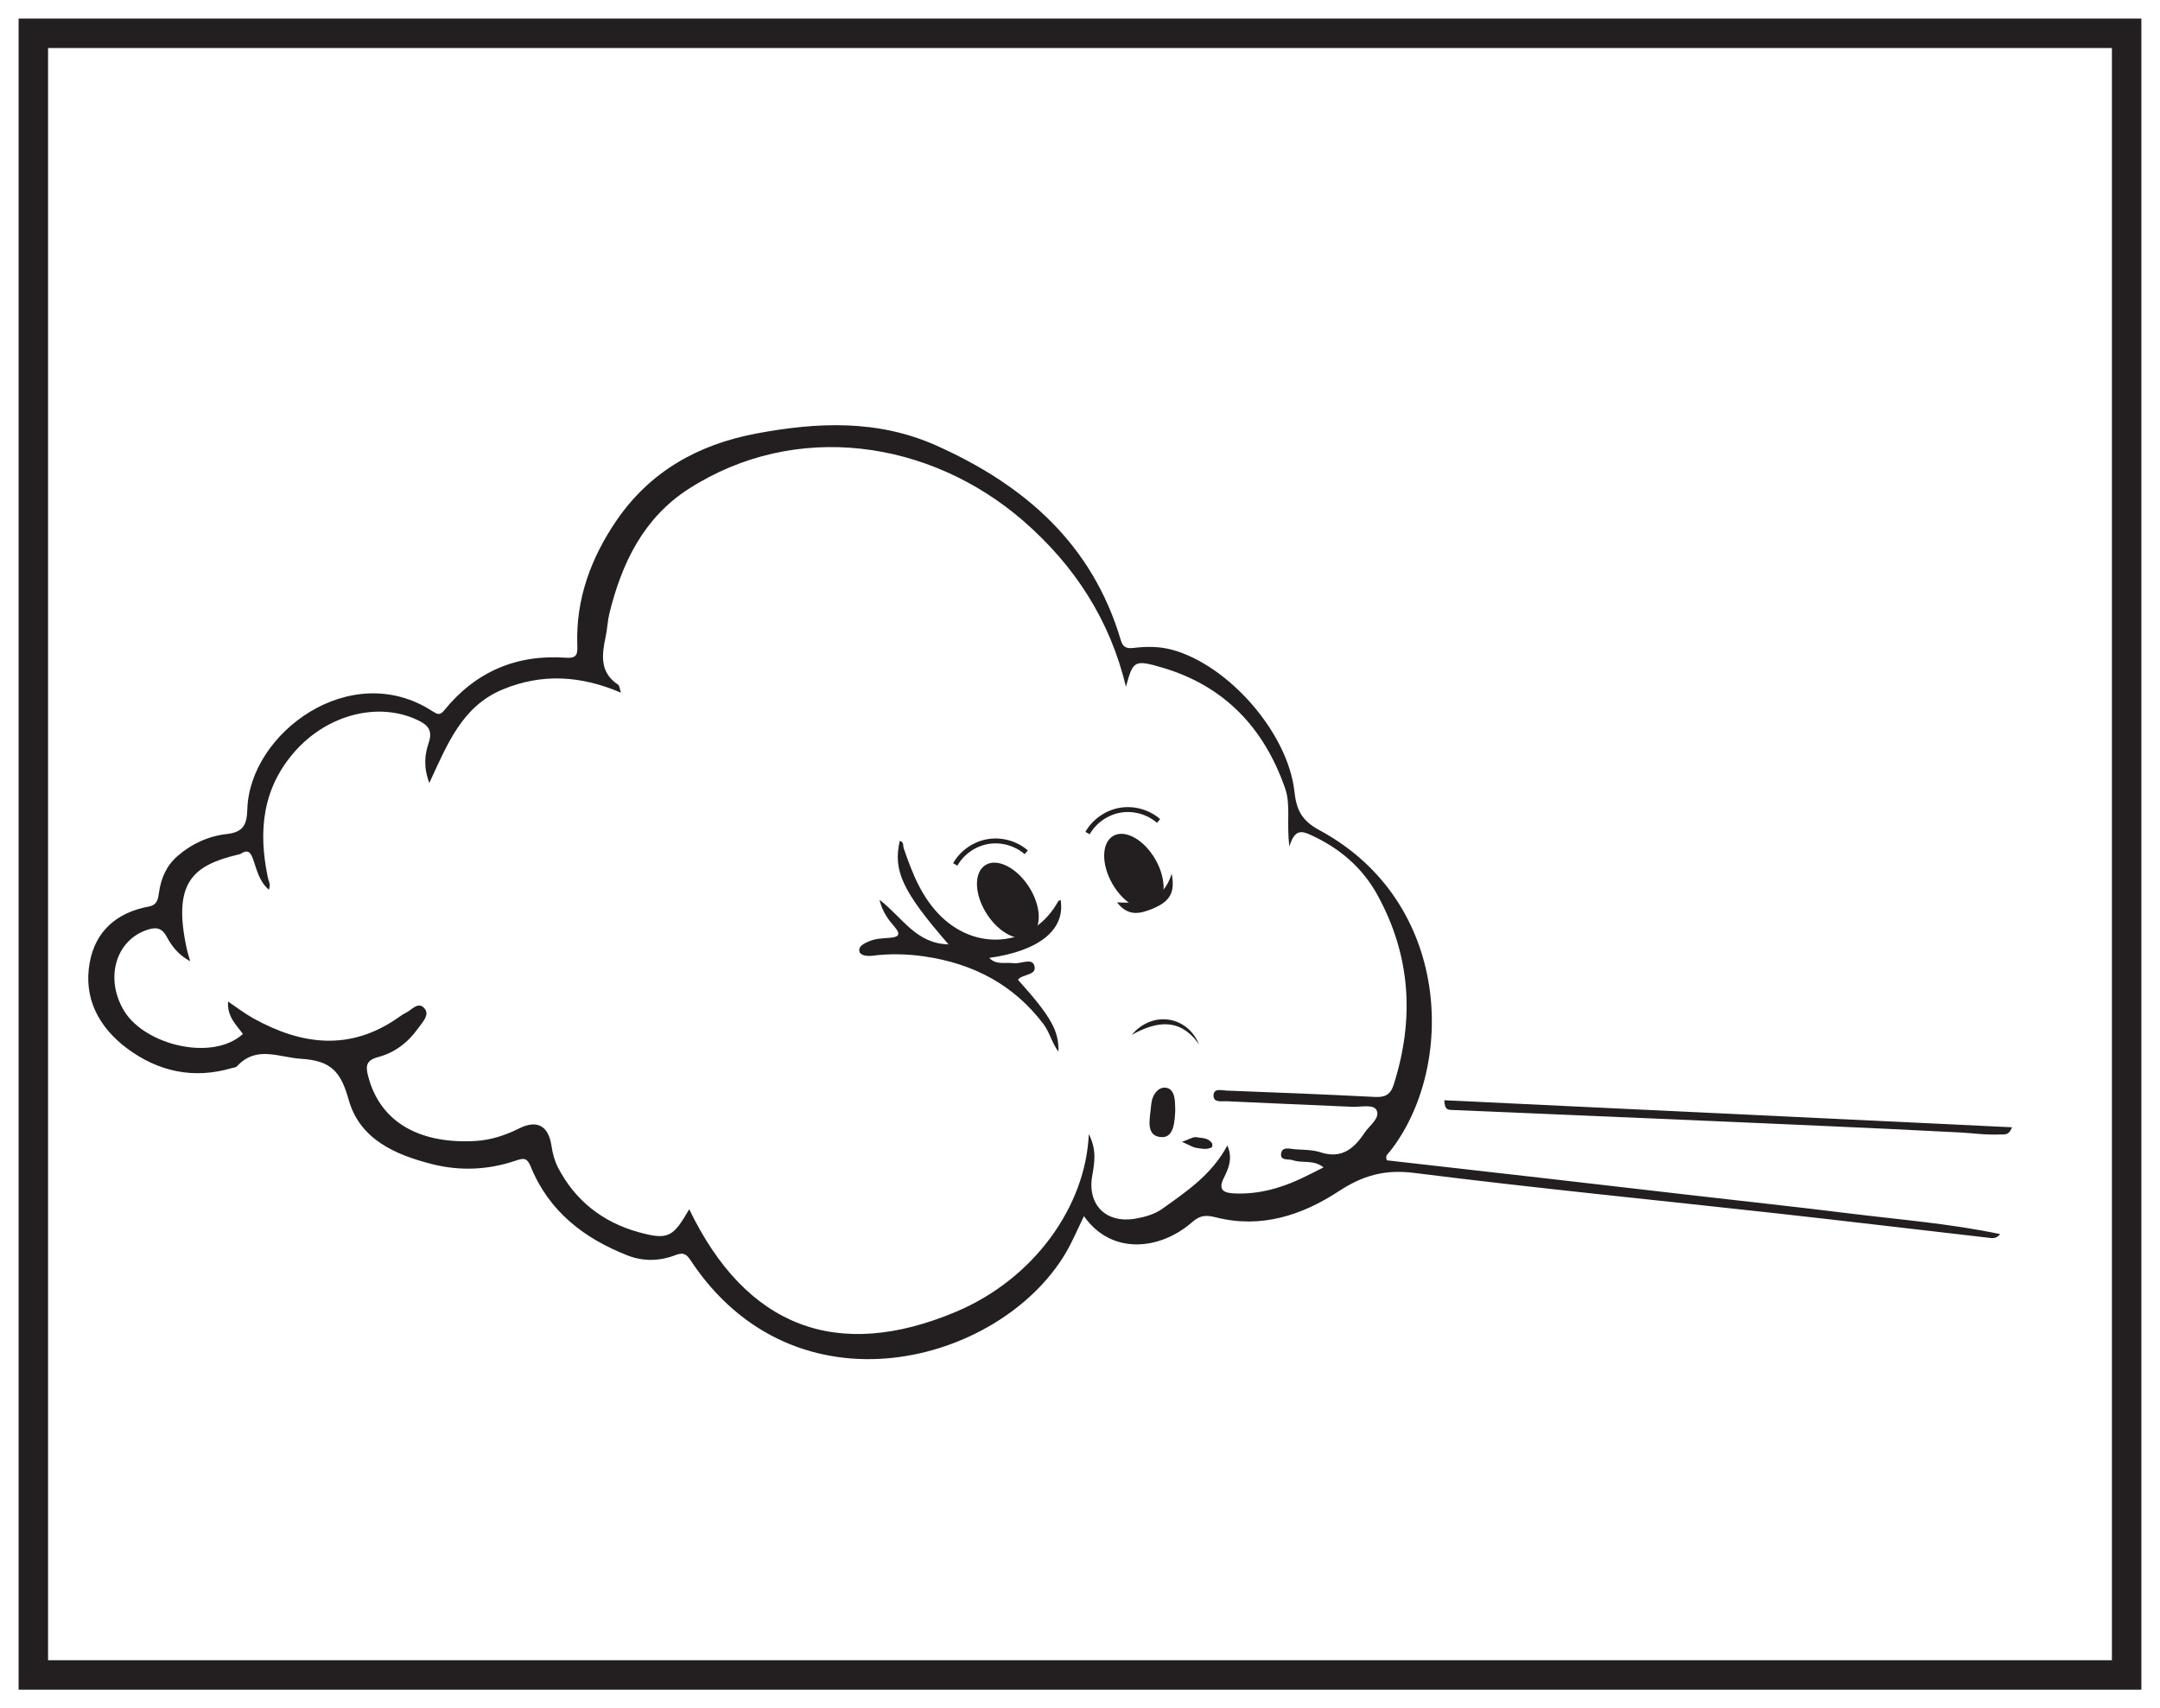 <?xml version="1.0" encoding="UTF-8"?>
<svg xmlns="http://www.w3.org/2000/svg" xmlns:xlink="http://www.w3.org/1999/xlink" width="220pt" height="174pt" viewBox="0 0 220 174" version="1.1">
<g id="surface1">
<rect x="0" y="0" width="220" height="174" style="fill:rgb(100%,100%,100%);fill-opacity:1;stroke:none;"/>
<path style=" stroke:none;fill-rule:nonzero;fill:rgb(100%,100%,100%);fill-opacity:1;" d="M 3.395 3.391 L 216.602 3.391 L 216.602 170.609 L 3.395 170.609 Z M 3.395 3.391 "/>
<path style=" stroke:none;fill-rule:nonzero;fill:rgb(13.73%,12.16%,12.549%);fill-opacity:1;" d="M 218.102 1.891 L 1.895 1.891 L 1.895 172.109 L 218.102 172.109 Z M 215.102 169.109 L 4.895 169.109 L 4.895 4.891 L 215.102 4.891 Z M 215.102 169.109 "/>
<path style=" stroke:none;fill-rule:evenodd;fill:rgb(13.73%,12.16%,12.549%);fill-opacity:1;" d="M 111.238 119.812 C 110.742 122.73 112.664 124.641 115.633 124.133 C 116.609 123.965 117.586 123.695 118.391 123.121 C 120.871 121.352 123.426 119.641 125.004 116.68 C 125.582 117.949 125.141 119.008 124.652 119.977 C 124.027 121.207 124.652 121.508 125.664 121.559 C 128.066 121.68 130.324 121.07 132.484 120.066 C 133.223 119.723 133.941 119.34 134.805 118.91 C 133.781 118.09 132.633 118.516 131.676 118.176 C 131.25 118.027 130.332 118.273 130.492 117.449 C 130.629 116.754 131.406 117.031 131.914 117.066 C 132.789 117.121 133.699 117.113 134.516 117.379 C 136.656 118.074 137.93 116.977 138.984 115.383 C 139.477 114.637 140.602 113.891 140.207 113.086 C 139.887 112.441 138.594 112.777 137.73 112.738 C 133.461 112.547 129.188 112.375 124.918 112.172 C 124.418 112.148 123.594 112.344 123.598 111.594 C 123.605 110.805 124.43 111.066 124.914 111.086 C 129.953 111.277 134.988 111.473 140.02 111.734 C 141.062 111.789 141.621 111.512 141.949 110.488 C 144.082 103.793 143.699 97.332 140.273 91.125 C 138.734 88.34 136.43 86.398 133.559 85.074 C 132.652 84.652 131.863 84.379 131.332 86.227 C 131.008 83.82 131.492 82.02 130.887 80.285 C 128.746 74.145 124.715 69.883 118.441 68.02 C 115.469 67.137 115.41 67.324 114.676 69.953 C 113.066 63.16 109.43 57.578 104.227 53.059 C 94.734 44.816 81.043 42.785 70.121 49.812 C 65.555 52.75 63.316 57.371 62.062 62.508 C 61.883 63.25 61.859 64.027 61.703 64.773 C 61.309 66.645 61.023 68.465 62.961 69.75 C 63.098 69.84 63.105 70.133 63.246 70.555 C 59.172 68.816 55.234 68.566 51.23 70.215 C 47.066 71.93 45.578 75.766 43.727 79.754 C 43.113 78.133 43.258 76.844 43.664 75.656 C 44.109 74.328 43.535 73.809 42.453 73.309 C 38.5 71.48 33.414 72.781 30.109 76.457 C 26.711 80.246 26.285 84.656 27.281 89.391 C 27.355 89.754 27.609 90.09 27.379 90.621 C 26.398 89.777 26.16 88.609 25.785 87.535 C 25.539 86.84 25.254 86.473 24.516 86.965 C 24.43 87.023 24.309 87.031 24.203 87.059 C 19.621 88.164 17.531 89.902 19.043 96.742 C 19.113 97.055 19.215 97.355 19.371 97.91 C 18.137 97.25 17.48 96.344 16.965 95.391 C 16.445 94.434 15.801 94.434 14.93 94.734 C 11.734 95.84 10.668 99.734 12.652 102.984 C 14.762 106.441 21.625 108.152 24.742 105.32 C 24.066 104.391 23.125 103.566 23.227 102.016 C 24.176 102.652 24.938 103.246 25.773 103.711 C 30.715 106.461 35.664 107.094 40.582 103.637 C 40.805 103.48 41.031 103.312 41.277 103.199 C 41.918 102.906 42.598 101.926 43.254 102.738 C 43.785 103.395 43.008 104.141 42.582 104.746 C 41.57 106.184 40.184 107.234 38.523 107.668 C 37.289 107.996 37.234 108.578 37.48 109.555 C 38.746 114.559 43.086 116.551 48.492 116.215 C 50.02 116.117 51.477 115.637 52.875 114.941 C 54.734 114.016 55.863 114.691 56.168 116.707 C 56.281 117.457 56.477 118.23 56.82 118.898 C 58.57 122.297 61.398 124.492 65.016 125.5 C 68.07 126.348 68.551 126.016 70.199 123.172 C 75.996 135.207 85.262 138.699 97.332 133.633 C 105.367 130.258 110.59 122.824 110.895 115.523 C 111.738 117.137 111.465 118.484 111.238 119.812 M 108.496 127.711 C 101.77 138.941 80.984 144.539 70.32 128.348 C 69.855 127.645 69.5 127.57 68.754 127.859 C 67.172 128.469 65.496 128.496 63.93 127.883 C 59.492 126.145 55.91 123.395 54.059 118.836 C 53.676 117.891 53.32 117.953 52.504 118.23 C 49.746 119.164 46.906 119.297 44.082 118.594 C 40.289 117.648 36.641 116.055 35.516 112.027 C 34.727 109.211 33.766 108.039 30.695 107.852 C 28.355 107.707 26.129 106.449 24.121 108.625 C 24.023 108.73 23.816 108.734 23.66 108.781 C 19.746 109.949 16.133 109.168 12.941 106.789 C 10.086 104.656 8.48 101.699 9.133 98.066 C 9.711 94.84 11.91 92.938 15.141 92.344 C 16.023 92.184 16.098 91.586 16.191 90.922 C 16.398 89.469 16.941 88.188 18.078 87.199 C 19.523 85.938 21.25 85.16 23.102 84.953 C 24.816 84.762 25.145 83.961 25.191 82.41 C 25.441 74.656 35.711 67.047 44.035 72.438 C 44.531 72.754 44.805 72.898 45.234 72.367 C 48.434 68.414 52.605 66.633 57.656 66.996 C 58.828 67.082 58.828 66.551 58.797 65.668 C 58.641 61 60.211 56.797 62.777 53.039 C 66.184 48.051 71.055 45.289 77.004 44.164 C 83.262 42.984 89.406 42.723 95.359 45.379 C 104.34 49.387 111.246 55.398 114.148 65.184 C 114.352 65.867 114.66 66.09 115.434 66 C 116.73 65.844 118.047 65.828 119.348 66.176 C 125.109 67.719 131.168 74.633 131.836 80.598 C 132.035 82.402 132.508 83.551 134.375 84.555 C 147.949 91.871 148.262 108.797 141.562 117.289 C 141.379 117.523 141.035 117.73 141.262 118.191 C 146.438 118.777 151.645 119.367 156.848 119.961 C 162.121 120.566 167.391 121.18 172.664 121.785 C 177.883 122.387 183.105 122.945 188.316 123.594 C 193.457 124.234 198.637 124.629 203.719 125.707 C 203.289 126.246 202.84 126.109 202.422 126.062 C 195.305 125.25 188.191 124.395 181.07 123.605 C 168.727 122.238 156.367 121.027 144.047 119.473 C 141.039 119.094 138.809 119.727 136.332 121.352 C 132.621 123.785 128.426 125.164 123.863 124.004 C 122.875 123.754 122.254 123.754 121.43 124.48 C 118.203 127.316 113.238 127.91 110.402 123.875 C 109.719 125.281 109.199 126.535 108.496 127.711 "/>
<path style=" stroke:none;fill-rule:evenodd;fill:rgb(13.73%,12.16%,12.549%);fill-opacity:1;" d="M 204.93 114.824 C 185.59 113.902 166.367 112.988 147.105 112.07 C 147.129 113.129 147.578 113.047 147.941 113.062 C 155.652 113.395 163.367 113.711 171.078 114.047 C 180.594 114.465 190.109 114.855 199.621 115.352 C 200.973 115.422 202.328 115.629 203.691 115.555 C 204.094 115.535 204.594 115.711 204.93 114.824 "/>
<path style=" stroke:none;fill-rule:evenodd;fill:rgb(13.73%,12.16%,12.549%);fill-opacity:1;" d="M 89.574 91.645 C 89.906 92.984 90.527 93.719 91.129 94.426 C 91.84 95.258 91.434 95.465 90.59 95.527 C 89.879 95.582 89.164 95.598 88.5 95.887 C 87.992 96.105 87.367 96.402 87.547 96.961 C 87.672 97.34 88.344 97.414 88.871 97.348 C 90.617 97.129 92.359 97.164 94.105 97.414 C 99.168 98.141 103.273 100.336 106.285 104.32 C 106.922 105.168 107.117 106.203 107.801 107.117 C 107.871 105 107.023 103.516 103.676 99.793 C 104.145 99.18 105.719 99.383 105.328 98.305 C 105.059 97.559 103.953 98.207 103.227 98.109 C 102.391 98 101.461 98.324 100.758 97.57 C 105.84 96.867 108.523 94.691 108.027 91.676 C 107.941 91.719 107.816 91.738 107.781 91.801 C 105.332 96.293 99.668 97.047 95.879 93.375 C 93.863 91.422 92.918 88.934 92.047 86.41 C 91.953 86.141 92.094 85.754 91.641 85.656 C 90.949 88.711 91.918 90.789 96.609 96.195 C 93.266 96.105 91.934 93.461 89.574 91.645 "/>
<path style=" stroke:none;fill-rule:evenodd;fill:rgb(13.73%,12.16%,12.549%);fill-opacity:1;" d="M 119.703 113.066 C 119.68 112.617 119.688 112.289 119.641 111.965 C 119.559 111.402 119.34 110.848 118.715 110.789 C 118.121 110.734 117.703 111.176 117.461 111.684 C 117.305 112.016 117.258 112.414 117.223 112.789 C 117.109 114.004 116.656 115.758 118.32 115.828 C 119.598 115.879 119.652 114.145 119.703 113.066 "/>
<path style=" stroke:none;fill-rule:evenodd;fill:rgb(13.73%,12.16%,12.549%);fill-opacity:1;" d="M 119.336 88.996 C 118.488 91.801 116.316 92.062 113.77 91.91 C 114.914 93.41 116.164 93.059 117.367 92.57 C 119.176 91.832 119.707 90.906 119.336 88.996 "/>
<path style=" stroke:none;fill-rule:evenodd;fill:rgb(13.73%,12.16%,12.549%);fill-opacity:1;" d="M 122.121 106.375 C 120.91 103.445 117.359 102.922 115.273 105.41 C 117.824 103.992 120.199 103.652 122.121 106.375 "/>
<path style=" stroke:none;fill-rule:evenodd;fill:rgb(13.73%,12.16%,12.549%);fill-opacity:1;" d="M 120.387 116.305 C 121.141 116.637 121.465 116.855 121.812 116.914 C 122.34 117 122.895 117.133 123.41 116.875 C 123.48 116.84 123.508 116.559 123.449 116.461 C 123.078 115.867 122.398 115.934 121.844 115.836 C 121.523 115.781 121.152 116.043 120.387 116.305 "/>
<path style=" stroke:none;fill-rule:evenodd;fill:rgb(13.73%,12.16%,12.549%);fill-opacity:1;" d="M 104.801 90.332 C 106.07 92.312 106.141 94.535 104.953 95.297 C 103.766 96.059 101.773 95.07 100.504 93.09 C 99.234 91.109 99.164 88.887 100.352 88.125 C 101.535 87.363 103.527 88.352 104.801 90.332 "/>
<path style=" stroke:none;fill-rule:evenodd;fill:rgb(13.73%,12.16%,12.549%);fill-opacity:1;" d="M 117.668 87.523 C 118.828 89.535 118.793 91.727 117.59 92.422 C 116.383 93.117 114.469 92.051 113.309 90.043 C 112.148 88.031 112.184 85.84 113.387 85.145 C 114.59 84.449 116.508 85.516 117.668 87.523 "/>
<path style="fill:none;stroke-width:0.5;stroke-linecap:butt;stroke-linejoin:miter;stroke:rgb(13.73%,12.16%,12.549%);stroke-opacity:1;stroke-miterlimit:10;" d="M -0.001 0.002 C 0.69 1.217 1.944 2.095 3.323 2.33 C 4.698 2.564 6.175 2.154 7.229 1.236 " transform="matrix(1,0,0,-1,110.771,84.857)"/>
<path style="fill:none;stroke-width:0.5;stroke-linecap:butt;stroke-linejoin:miter;stroke:rgb(13.73%,12.16%,12.549%);stroke-opacity:1;stroke-miterlimit:10;" d="M -0.002 0.001 C 0.69 1.216 1.944 2.095 3.322 2.329 C 4.697 2.567 6.174 2.153 7.229 1.239 " transform="matrix(1,0,0,-1,97.295,88.052)"/>
</g>
</svg>
